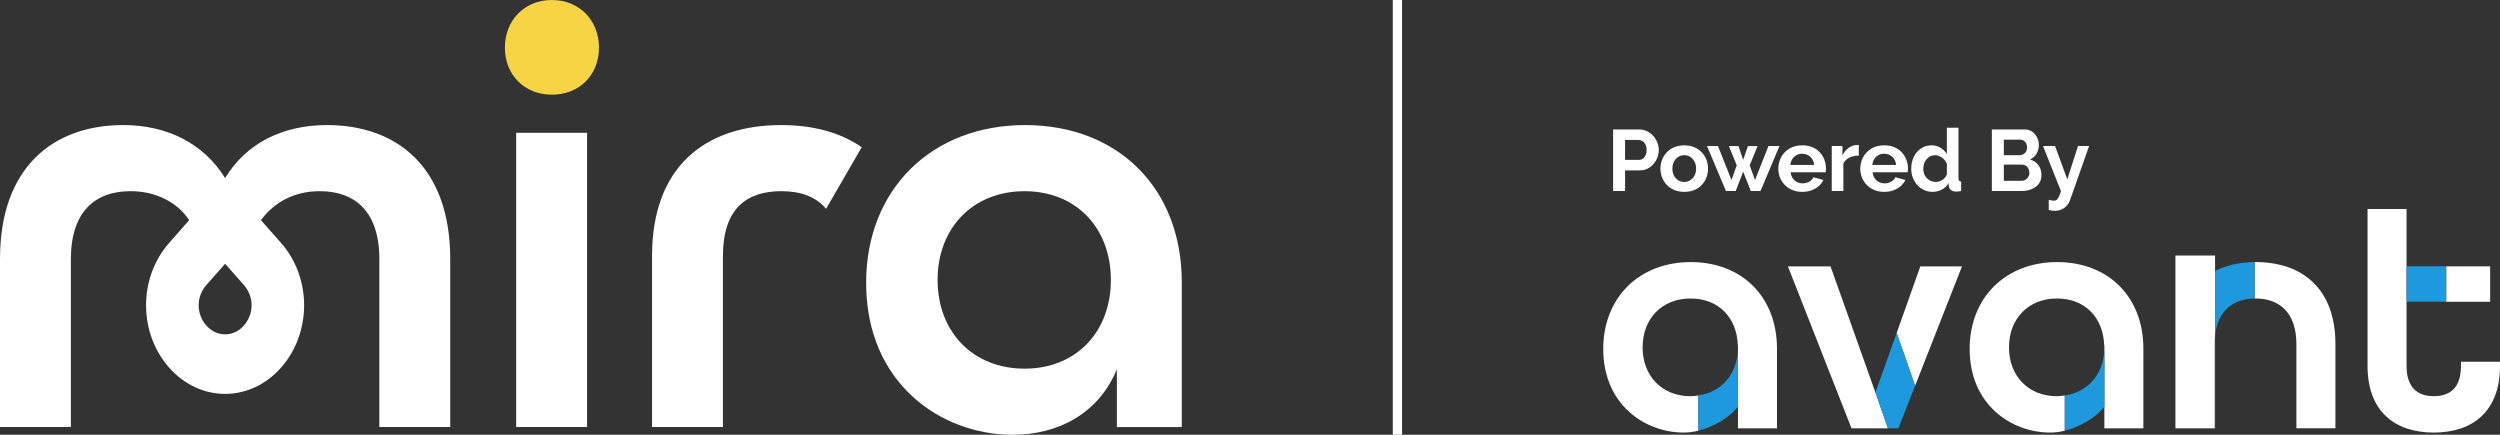 <?xml version="1.0" encoding="UTF-8"?> <svg xmlns="http://www.w3.org/2000/svg" id="Layer_1" data-name="Layer 1" width="1080" height="187.81" viewBox="0 0 1080 187.81"><rect x="0" y="0" width="1080" height="187.81" fill="#333333" stroke="none"/><defs><style> .cls-1 { fill: #1f99dd; } .cls-2 { fill: none; stroke: #fff; stroke-miterlimit: 10; stroke-width: 4px; } .cls-3 { fill: #bcbec0; } .cls-4 { fill: #fff; } .cls-5 { fill: #f7d443; } </style></defs><path class="cls-4" d="M141.25,54.03c-19.3,0-34.99,7.98-44,22.9-9.26-14.92-24.96-22.9-44-22.9C23.16,54.03,0,72.04,0,111.92v72.55h30.62v-72.55c0-20.84,10.8-29.33,25.72-29.33,10.6,0,20,4.43,25.38,12.5l-8.63,9.83c-13.32,15.09-13.32,38.84,0,53.92,6.66,7.54,15.41,11.32,24.15,11.32s17.5-3.77,24.15-11.32c13.32-15.09,13.32-38.84,0-53.92l-8.67-9.82c6.03-8.08,14.77-12.51,25.43-12.51,14.93,0,25.73,8.49,25.73,29.33v72.55h30.62v-72.55c0-39.88-23.15-57.89-53.25-57.89ZM105.35,140.65c-4.47,5.05-11.72,5.05-16.19,0-4.46-5.06-4.46-12.48,0-17.54l8.09-9.17,8.09,9.17c4.46,5.06,4.46,12.48,0,17.54Z"></path><rect class="cls-4" x="222.99" y="57.37" width="30.62" height="127.1"></rect><path class="cls-5" d="M238.43,0c-11.83,0-20.32,8.75-20.32,20.58s8.49,20.32,20.32,20.32,20.33-8.49,20.33-20.32S250.26,0,238.43,0Z"></path><path class="cls-4" d="M337.51,54.03c-33.19,0-55.83,18.27-55.83,56.6v73.84h30.62v-73.84c0-20.58,10.29-28.04,25.21-28.04,8.15,0,14.9,2.25,19.37,7.62l15.37-26.62c-9.21-6.4-21.03-9.56-34.74-9.56Z"></path><path class="cls-4" d="M442.86,54.03c-40.39,0-68.69,27.79-68.69,68.18,0,43.48,32.42,65.61,63.29,65.61,20.07,0,37.31-9.52,45.03-28.3v24.96h28.04v-62.52c0-40.91-27.79-67.92-67.66-67.92ZM442.6,159.26c-22.38,0-37.56-15.95-37.56-38.33s15.18-38.33,37.56-38.33,37.3,15.95,37.3,38.33-14.92,38.33-37.3,38.33Z"></path><path class="cls-4" d="M956.91,110.4v34.44c-.15,1.21-.27,2.44-.27,3.79v36.41h-16.86v-74.64h17.12Z"></path><path class="cls-4" d="M956.91,144.83v40.2h-.27v-36.41c0-1.35.12-2.58.27-3.79Z"></path><path class="cls-4" d="M730.41,113.22c-22.24,0-37.81,15.3-37.81,37.53,0,23.94,17.85,36.12,34.84,36.12,2.04,0,4.15-.3,6.26-.8v-15.22c-1.11.16-2.23.31-3.43.31-12.32,0-20.67-8.78-20.67-21.11s8.35-21.1,20.67-21.1,20.05,8.36,20.46,20.18h.08v35.9h16.85v-34.42c0-22.52-15.29-37.39-37.25-37.39Z"></path><path class="cls-4" d="M888.7,113.22c-22.24,0-37.81,15.3-37.81,37.53,0,23.94,17.85,36.12,34.84,36.12,2.04,0,4.15-.29,6.25-.8v-15.22c-1.11.16-2.23.31-3.43.31-12.32,0-20.67-8.78-20.67-21.11s8.35-21.1,20.67-21.1,20.05,8.36,20.46,20.18h.08v35.9h16.85v-34.42c0-22.52-15.29-37.39-37.25-37.39Z"></path><path class="cls-4" d="M974.34,113.22c-.11,0-.21.02-.33.02v15.73c.11,0,.21-.03.33-.03,10.62,0,17.7,6.37,17.7,19.68v36.4h16.86v-36.4c0-23.51-13.88-35.41-34.56-35.41Z"></path><rect class="cls-4" x="1056.76" y="115.07" width="18.99" height="15.29"></rect><path class="cls-4" d="M1063.14,156.28v1.84c0,9.49-4.82,13.03-11.75,13.03s-11.76-3.68-11.76-13.03v-27.76h.01v-15.29h-.01v-24.79h-16.85v67.84c0,19.4,11.61,28.75,28.61,28.75s28.61-9.35,28.61-28.75v-1.84h-16.86Z"></path><polygon class="cls-4" points="810.2 169.56 810.19 169.59 790.79 115.07 772.38 115.07 799.85 185.03 815.59 185.03 810.2 169.56"></polygon><polygon class="cls-4" points="827.32 166.66 847.58 115.07 829.59 115.07 819.36 143.82 827.32 166.66"></polygon><polygon class="cls-1" points="827.32 166.65 819.36 143.8 810.2 169.54 815.59 185.01 820.1 185.01 827.32 166.65"></polygon><rect class="cls-1" x="1039.65" y="115.05" width="17.11" height="15.29"></rect><path class="cls-1" d="M909.1,175.72v-25.69c0,11.13-6.74,19.3-17.11,20.79v15.22c6.72-1.63,13.32-5.59,17.11-10.33Z"></path><path class="cls-3" d="M909.02,149.11c.01.31.08.6.08.92v-.92h-.08Z"></path><path class="cls-1" d="M750.81,149.11h-.08c.01.31.08.6.08.92,0,11.13-6.74,19.3-17.11,20.79v15.22c6.72-1.63,13.32-5.59,17.11-10.33"></path><path class="cls-1" d="M974.02,113.22c-6.49.05-12.2,1.4-17.11,3.8v27.8c1.25-10.57,7.75-15.75,17.11-15.87v-15.73Z"></path><path class="cls-4" d="M696.86,82.51v-26.59h11.27c1.22,0,2.35.25,3.37.75,1.02.5,1.92,1.17,2.68,2.02.76.85,1.35,1.8,1.78,2.85.42,1.05.64,2.12.64,3.22,0,1.5-.35,2.92-1.05,4.27-.7,1.35-1.66,2.45-2.88,3.3-1.22.85-2.67,1.27-4.34,1.27h-6.29v8.91h-5.17ZM702.02,69.07h5.99c.62,0,1.19-.17,1.69-.52.5-.35.9-.85,1.2-1.52.3-.66.45-1.42.45-2.27,0-.92-.17-1.71-.51-2.36-.34-.65-.77-1.14-1.31-1.46-.54-.32-1.12-.49-1.74-.49h-5.77v8.61Z"></path><path class="cls-4" d="M727.61,82.89c-1.6,0-3.03-.27-4.31-.8s-2.35-1.27-3.24-2.2c-.89-.94-1.57-2.01-2.04-3.22-.47-1.21-.71-2.48-.71-3.81s.24-2.64.71-3.85c.47-1.21,1.15-2.28,2.04-3.22.89-.94,1.97-1.67,3.24-2.2,1.27-.53,2.71-.8,4.31-.8s3.03.27,4.29.8c1.26.53,2.34,1.27,3.24,2.2.9.94,1.58,2.01,2.04,3.22.46,1.21.69,2.49.69,3.85s-.23,2.6-.69,3.81c-.46,1.21-1.14,2.28-2.02,3.22-.89.94-1.97,1.67-3.24,2.2-1.27.53-2.71.8-4.31.8ZM722.48,72.85c0,1.13.22,2.12.67,2.99.45.87,1.06,1.55,1.84,2.04.77.49,1.65.73,2.62.73s1.81-.25,2.58-.75c.77-.5,1.39-1.19,1.85-2.06.46-.87.69-1.87.69-2.99s-.23-2.09-.69-2.98c-.46-.88-1.08-1.57-1.85-2.06-.77-.49-1.64-.73-2.58-.73s-1.85.25-2.62.75c-.77.5-1.39,1.19-1.84,2.06s-.67,1.87-.67,2.99Z"></path><path class="cls-4" d="M763.98,63.07h4.76l-8.2,19.44h-4.19l-3.3-8.35-3.22,8.35h-4.23l-8.16-19.44h4.72l5.84,14.69,2.28-6.34-3.41-8.31h4.16l2.02,5.93,2.06-5.93h4.16l-3.41,8.31,2.32,6.34,5.8-14.69Z"></path><path class="cls-4" d="M778.57,82.89c-1.57,0-3-.27-4.27-.8-1.27-.53-2.36-1.26-3.26-2.18-.9-.93-1.59-1.99-2.08-3.19-.49-1.2-.73-2.46-.73-3.8,0-1.85.42-3.54,1.25-5.07.84-1.53,2.03-2.76,3.6-3.69,1.56-.93,3.4-1.39,5.52-1.39s3.98.46,5.51,1.39c1.52.93,2.69,2.15,3.5,3.67.81,1.52,1.22,3.16,1.22,4.91,0,.3-.01.6-.04.91-.02.31-.05.56-.07.76h-15.17c.1.98.39,1.83.88,2.56.49.73,1.11,1.29,1.87,1.67.76.38,1.58.57,2.45.57,1,0,1.94-.24,2.83-.73.89-.49,1.49-1.13,1.82-1.93l4.31,1.2c-.47,1-1.16,1.89-2.04,2.66-.89.77-1.93,1.38-3.13,1.82-1.2.44-2.52.66-3.97.66ZM773.44,71.24h10.26c-.1-.98-.38-1.82-.84-2.54-.46-.72-1.07-1.28-1.82-1.68-.75-.4-1.59-.6-2.51-.6s-1.72.2-2.45.6c-.74.4-1.34.96-1.8,1.68-.46.72-.74,1.57-.84,2.54Z"></path><path class="cls-4" d="M803,67.23c-1.52,0-2.88.29-4.08.88-1.2.59-2.06,1.43-2.58,2.53v11.87h-5.02v-19.44h4.61v4.01c.7-1.35,1.59-2.41,2.66-3.18,1.07-.77,2.21-1.2,3.41-1.27h.64c.15,0,.27.01.37.04v4.57Z"></path><path class="cls-4" d="M813.98,82.89c-1.57,0-3-.27-4.27-.8-1.27-.53-2.36-1.26-3.26-2.18s-1.59-1.99-2.08-3.19c-.49-1.2-.73-2.46-.73-3.8,0-1.85.42-3.54,1.25-5.07.84-1.53,2.03-2.76,3.6-3.69,1.56-.93,3.4-1.39,5.52-1.39s3.98.46,5.51,1.39c1.52.93,2.69,2.15,3.5,3.67.81,1.52,1.22,3.16,1.22,4.91,0,.3-.01.6-.04.91-.02.31-.05.56-.07.76h-15.17c.1.98.39,1.83.88,2.56.49.73,1.11,1.29,1.87,1.67.76.38,1.58.57,2.45.57,1,0,1.94-.24,2.83-.73.89-.49,1.49-1.13,1.82-1.93l4.31,1.2c-.47,1-1.16,1.89-2.04,2.66-.89.77-1.93,1.38-3.13,1.82-1.2.44-2.52.66-3.97.66ZM808.85,71.24h10.26c-.1-.98-.38-1.82-.84-2.54-.46-.72-1.07-1.28-1.82-1.68-.75-.4-1.59-.6-2.51-.6s-1.72.2-2.45.6c-.74.4-1.34.96-1.8,1.68-.46.72-.74,1.57-.84,2.54Z"></path><path class="cls-4" d="M825.66,72.81c0-1.88.37-3.57,1.12-5.09.75-1.52,1.78-2.72,3.11-3.61,1.32-.89,2.83-1.33,4.53-1.33,1.45,0,2.75.36,3.91,1.07,1.16.71,2.07,1.62,2.71,2.72v-11.38h5.02v21.72c0,.52.09.9.26,1.12.17.22.47.36.9.41v4.08c-.87.17-1.59.26-2.13.26-.9,0-1.64-.22-2.23-.67-.59-.45-.92-1.04-.99-1.76l-.07-1.24c-.72,1.22-1.7,2.16-2.94,2.81s-2.53.97-3.88.97-2.59-.26-3.73-.78c-1.14-.52-2.12-1.23-2.96-2.15-.84-.91-1.49-1.98-1.95-3.2-.46-1.22-.69-2.54-.69-3.94ZM841.05,75.38v-4.59c-.25-.71-.65-1.35-1.2-1.91-.55-.56-1.16-1.01-1.84-1.34-.67-.33-1.35-.5-2.02-.5-.77,0-1.47.16-2.1.48-.62.32-1.17.75-1.63,1.29-.46.54-.81,1.16-1.05,1.87-.24.71-.36,1.46-.36,2.24s.13,1.53.39,2.22c.26.7.64,1.3,1.14,1.82.5.51,1.08.92,1.74,1.21.66.29,1.38.44,2.15.44.47,0,.95-.08,1.44-.24.49-.16.95-.38,1.39-.66.44-.28.82-.62,1.16-1.03.34-.4.59-.84.77-1.3Z"></path><path class="cls-4" d="M881.91,75.66c0,1.5-.39,2.75-1.16,3.76-.77,1.01-1.82,1.78-3.13,2.3-1.31.52-2.74.79-4.29.79h-12.85v-26.59h14.23c1.25,0,2.33.33,3.24.99.91.66,1.61,1.51,2.1,2.55.49,1.04.73,2.12.73,3.24,0,1.27-.32,2.48-.97,3.63-.65,1.15-1.6,2-2.85,2.55,1.52.45,2.73,1.26,3.61,2.43.89,1.17,1.33,2.62,1.33,4.34ZM865.65,60.34v6.7h6.89c.57,0,1.1-.14,1.57-.41.47-.27.85-.66,1.14-1.16.29-.5.43-1.1.43-1.8s-.13-1.26-.39-1.76c-.26-.5-.61-.89-1.05-1.16-.44-.27-.93-.41-1.48-.41h-7.12ZM876.7,74.68c0-.67-.14-1.28-.41-1.82-.27-.54-.64-.96-1.1-1.27-.46-.31-.99-.47-1.59-.47h-7.94v7h7.68c.62,0,1.19-.16,1.7-.47.51-.31.92-.73,1.22-1.25.3-.52.45-1.1.45-1.72Z"></path><path class="cls-4" d="M885.05,86.33c.45.1.87.19,1.25.26s.72.11.99.11c.47,0,.87-.12,1.18-.35.31-.24.62-.66.92-1.26.3-.6.61-1.45.94-2.53l-7.75-19.49h5.21l5.28,14.4,4.64-14.4h4.79l-8.24,23.36c-.3.87-.76,1.65-1.37,2.36-.61.71-1.37,1.26-2.28,1.68-.91.41-1.93.61-3.05.61-.4,0-.8-.03-1.2-.09-.4-.06-.84-.17-1.31-.32v-4.34Z"></path><line class="cls-2" x1="603.69" x2="603.69" y2="187.81"></line></svg> 
